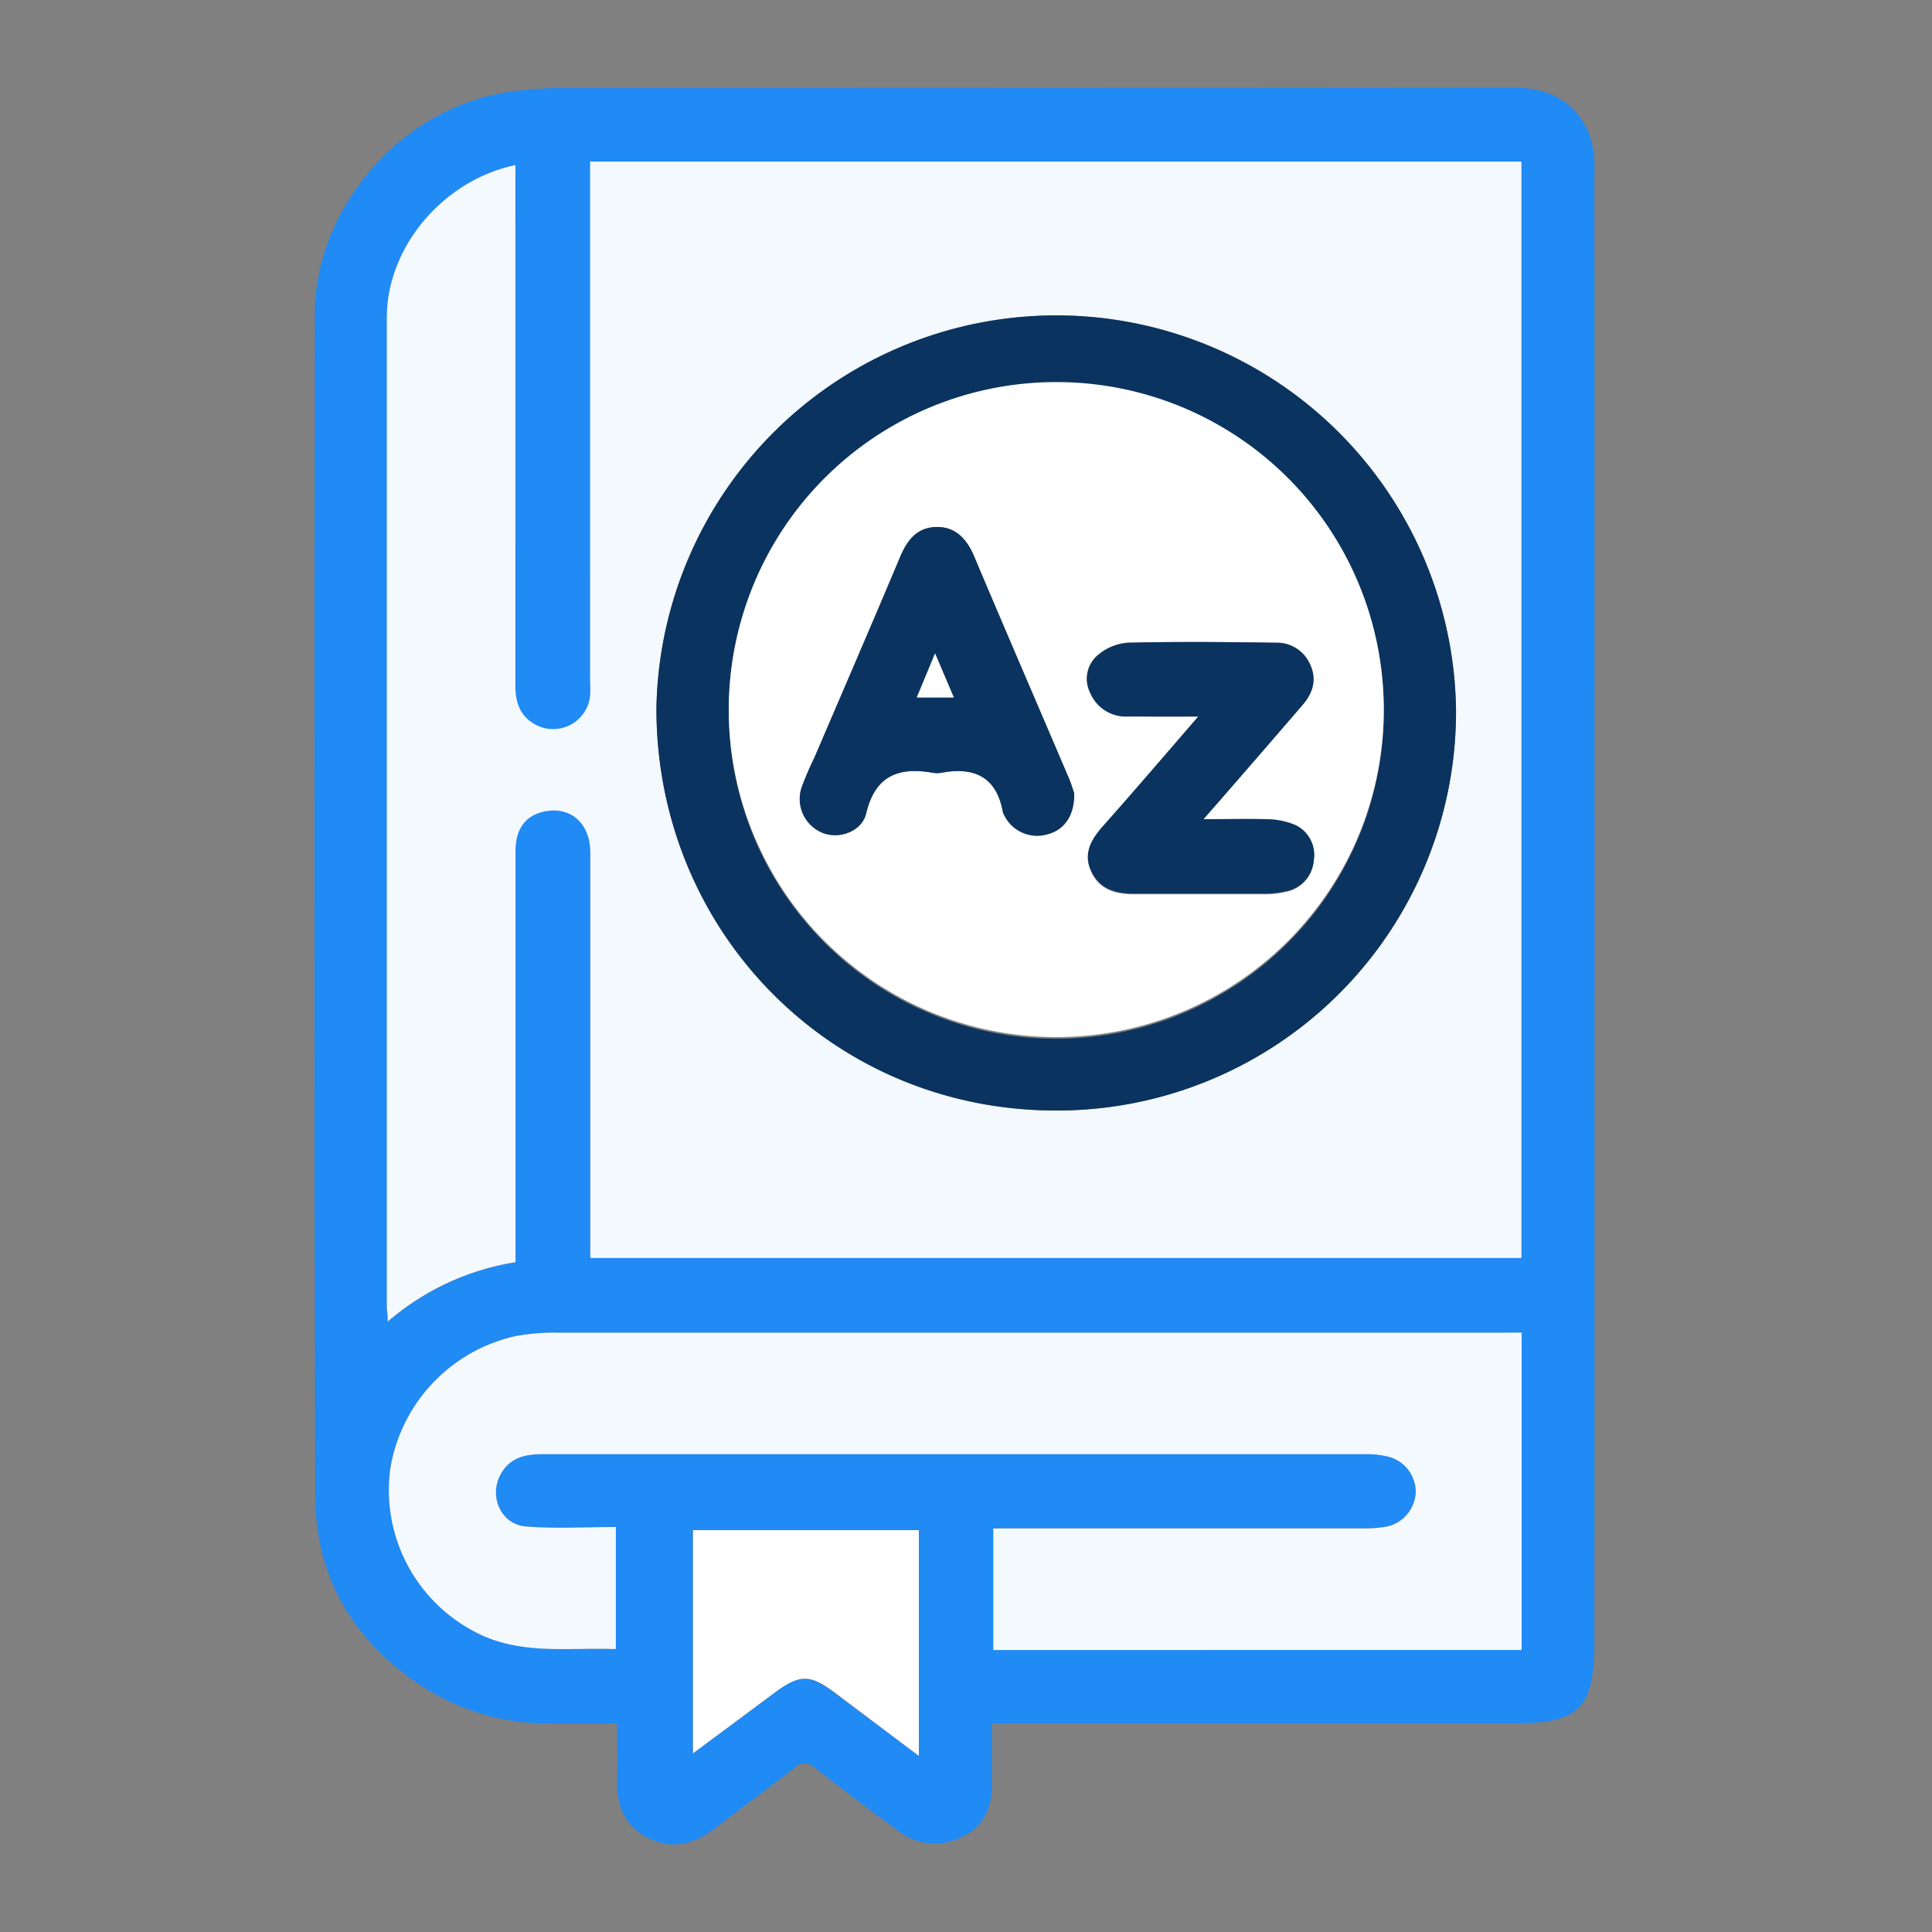<svg id="Layer_1" data-name="Layer 1" xmlns="http://www.w3.org/2000/svg" viewBox="0 0 250 250"><rect x="0" y="0" width="250" height="250" fill="#808080" stroke="none"/><defs><style>.cls-1{fill:#208af5;}.cls-2{fill:#f4f9fe;}.cls-3{fill:#fff;}.cls-4{fill:#0a335f;}</style></defs><path class="cls-1" d="M128.36,223v8c0,2.94-1.11,5.34-3.78,6.64a7.59,7.59,0,0,1-8.23-.63c-3.65-2.69-7.28-5.42-10.85-8.22a1.84,1.84,0,0,0-2.74,0c-3.39,2.68-6.91,5.2-10.32,7.85-2.63,2-5.45,2.73-8.5,1.23s-4.2-4.2-4.09-7.55c.07-2.33,0-4.66,0-7.3-2.85,0-5.58,0-8.32,0a29.91,29.91,0,0,1-16.73-4.69c-9-5.82-14-14.17-14-24.81-.17-50.94-.1-101.88-.06-152.82,0-13.92,11.32-26.81,25.11-28.81a49.44,49.44,0,0,1,7-.5q61.4,0,122.78-.06c4.7,0,8.17,1.67,10,6a12.44,12.44,0,0,1,.69,4.77q.06,95.14,0,190.28c0,8.69-1.93,10.63-10.57,10.63h-67.4ZM66.69,21.37C57.33,23.32,50.06,32,50.06,41.08q0,63.94,0,127.9c0,.59.07,1.19.12,2.06a33.35,33.35,0,0,1,16.51-7.7V135.87c0-8.58,0-55.87,0-64.46,0-2.73,1.17-4.43,3.36-5,3.56-1,6.32,1.3,6.32,5.26,0,16.67,0,72,0,88.72v2.41H196.87V20.91H76.39V72.56a15.34,15.34,0,0,1,0,1.92,4.82,4.82,0,0,1-7.56,3.4c-1.67-1.15-2.12-2.87-2.11-4.83q0-21.6,0-43.21ZM196.9,172.44h-2.14q-61.39,0-122.78,0a27.59,27.59,0,0,0-5.29.45,21.06,21.06,0,0,0-16.16,17,20.65,20.65,0,0,0,10.36,20.95c6,3.47,12.45,2.29,18.8,2.54V197.57c-4,0-7.83.24-11.63-.07-3.34-.27-4.9-4.07-3.17-6.95,1.23-2,3.16-2.41,5.32-2.41q53.4,0,106.82,0a10.72,10.72,0,0,1,2.92.41,4.72,4.72,0,0,1,3.25,4.5,4.77,4.77,0,0,1-3.63,4.44,16.75,16.75,0,0,1-3.17.27q-22.67,0-45.32,0h-2.55v15.72H196.9Zm-78,54.77V198H89.63v28.93c3.71-2.76,7.16-5.3,10.59-7.87,3.21-2.41,4.56-2.42,7.73,0Z"/><path class="cls-2" d="M66.69,21.37v8.47c0,14.4,0,44.4,0,58.8,0,2,.44,3.68,2.11,4.83a4.82,4.82,0,0,0,7.56-3.4,15.23,15.23,0,0,0,0-1.91V20.91H196.87V162.78H76.39v-2.41q0-25,0-50c0-4-2.76-6.23-6.32-5.27-2.19.6-3.36,2.3-3.36,5q0,12.87,0,25.75v27.47A33.35,33.35,0,0,0,50.18,171c0-.87-.12-1.47-.12-2.06q0-64,0-127.9C50.06,32,57.33,23.32,66.69,21.37ZM188.41,92a51.74,51.74,0,0,0-103.47-.3c0,28.89,22.74,52,51.68,52A51.63,51.63,0,0,0,188.41,92Z"/><path class="cls-2" d="M196.9,172.44v41.07H128.53V197.79h2.55q22.66,0,45.32,0a16.75,16.75,0,0,0,3.17-.27,4.77,4.77,0,0,0,3.63-4.44,4.72,4.72,0,0,0-3.25-4.5,10.72,10.72,0,0,0-2.92-.41q-53.42,0-106.82,0c-2.16,0-4.09.38-5.32,2.41-1.73,2.88-.17,6.68,3.17,6.95,3.8.31,7.64.07,11.63.07v15.79c-6.35-.25-12.79.93-18.8-2.54a20.65,20.65,0,0,1-10.36-20.95,21.06,21.06,0,0,1,16.16-17,27.59,27.59,0,0,1,5.29-.45q61.4,0,122.78,0Z"/><path class="cls-3" d="M118.9,227.21,108,219c-3.17-2.38-4.52-2.37-7.73,0-3.43,2.57-6.88,5.11-10.59,7.87V198H118.9Z"/><path class="cls-4" d="M188.41,92a51.63,51.63,0,0,1-51.79,51.7c-28.94,0-51.67-23.11-51.68-52a51.74,51.74,0,0,1,103.47.3Zm-9.35-.08a42.38,42.38,0,1,0-42.35,42.49A42.37,42.37,0,0,0,179.06,91.89Z"/><path class="cls-3" d="M179.06,91.89a42.38,42.38,0,1,1-42.39-42.45A42.35,42.35,0,0,1,179.06,91.89ZM139,102.65c-.12-.33-.37-1.2-.72-2-4-9.49-8.15-19-12.15-28.45-1-2.28-2.3-4-4.91-4s-3.83,1.68-4.76,3.9C112.83,80.74,109.1,89.36,105.4,98a41.39,41.39,0,0,0-1.65,3.9,4.73,4.73,0,0,0,2.81,5.91c2.08.78,5-.2,5.55-2.58,1.17-4.92,4.24-6,8.64-5.23a2.91,2.91,0,0,0,1.06,0c4.32-.82,7.19.57,8,5.17a1.14,1.14,0,0,0,.1.19,4.74,4.74,0,0,0,5.64,2.6C137.69,107.41,139.06,105.57,139,102.65Zm16.05-9.93c-4.39,5.08-8.39,9.74-12.43,14.38-1.49,1.71-2.48,3.51-1.39,5.78s3.15,2.85,5.5,2.84c5.74,0,11.48,0,17.22,0a11.91,11.91,0,0,0,2.52-.32,4.41,4.41,0,0,0,3.52-4,4.26,4.26,0,0,0-2.43-4.57,9.75,9.75,0,0,0-3.69-.73c-2.57-.1-5.14,0-8.18,0l1.84-2.16q5.51-6.34,11-12.7c1.34-1.56,1.92-3.32,1-5.3a4.69,4.69,0,0,0-4.43-2.79c-6.38-.06-12.76-.12-19.14,0A6.79,6.79,0,0,0,142,84.78a4,4,0,0,0-.91,4.87,5,5,0,0,0,4.91,3C148.83,92.77,151.66,92.72,155.06,92.72Z"/><path class="cls-4" d="M139,102.65c.05,2.92-1.32,4.76-3.48,5.31a4.74,4.74,0,0,1-5.64-2.6,1.14,1.14,0,0,1-.1-.19c-.79-4.6-3.66-6-8-5.17a2.91,2.91,0,0,1-1.06,0c-4.4-.77-7.47.31-8.64,5.23-.57,2.38-3.47,3.36-5.55,2.58a4.73,4.73,0,0,1-2.81-5.91A41.39,41.39,0,0,1,105.4,98c3.7-8.64,7.43-17.26,11.07-25.91.93-2.22,2.25-3.87,4.76-3.9s4,1.7,4.91,4c4,9.5,8.1,19,12.15,28.45C138.64,101.45,138.89,102.32,139,102.65Zm-18-18.1-2.37,5.7h4.79Z"/><path class="cls-4" d="M155.06,92.72c-3.4,0-6.23,0-9.05,0a5,5,0,0,1-4.91-3,4,4,0,0,1,.91-4.87,6.79,6.79,0,0,1,3.93-1.67c6.38-.17,12.76-.11,19.14,0a4.69,4.69,0,0,1,4.43,2.79c.94,2,.36,3.74-1,5.3q-5.47,6.36-11,12.7L155.7,106c3,0,5.61-.07,8.18,0a9.75,9.75,0,0,1,3.69.73,4.26,4.26,0,0,1,2.43,4.57,4.41,4.41,0,0,1-3.52,4,11.91,11.91,0,0,1-2.52.32c-5.74,0-11.48,0-17.22,0-2.35,0-4.4-.55-5.5-2.84s-.1-4.07,1.39-5.78C146.67,102.46,150.67,97.8,155.06,92.72Z"/><path class="cls-3" d="M121,84.55l2.42,5.7h-4.79Z"/></svg>
